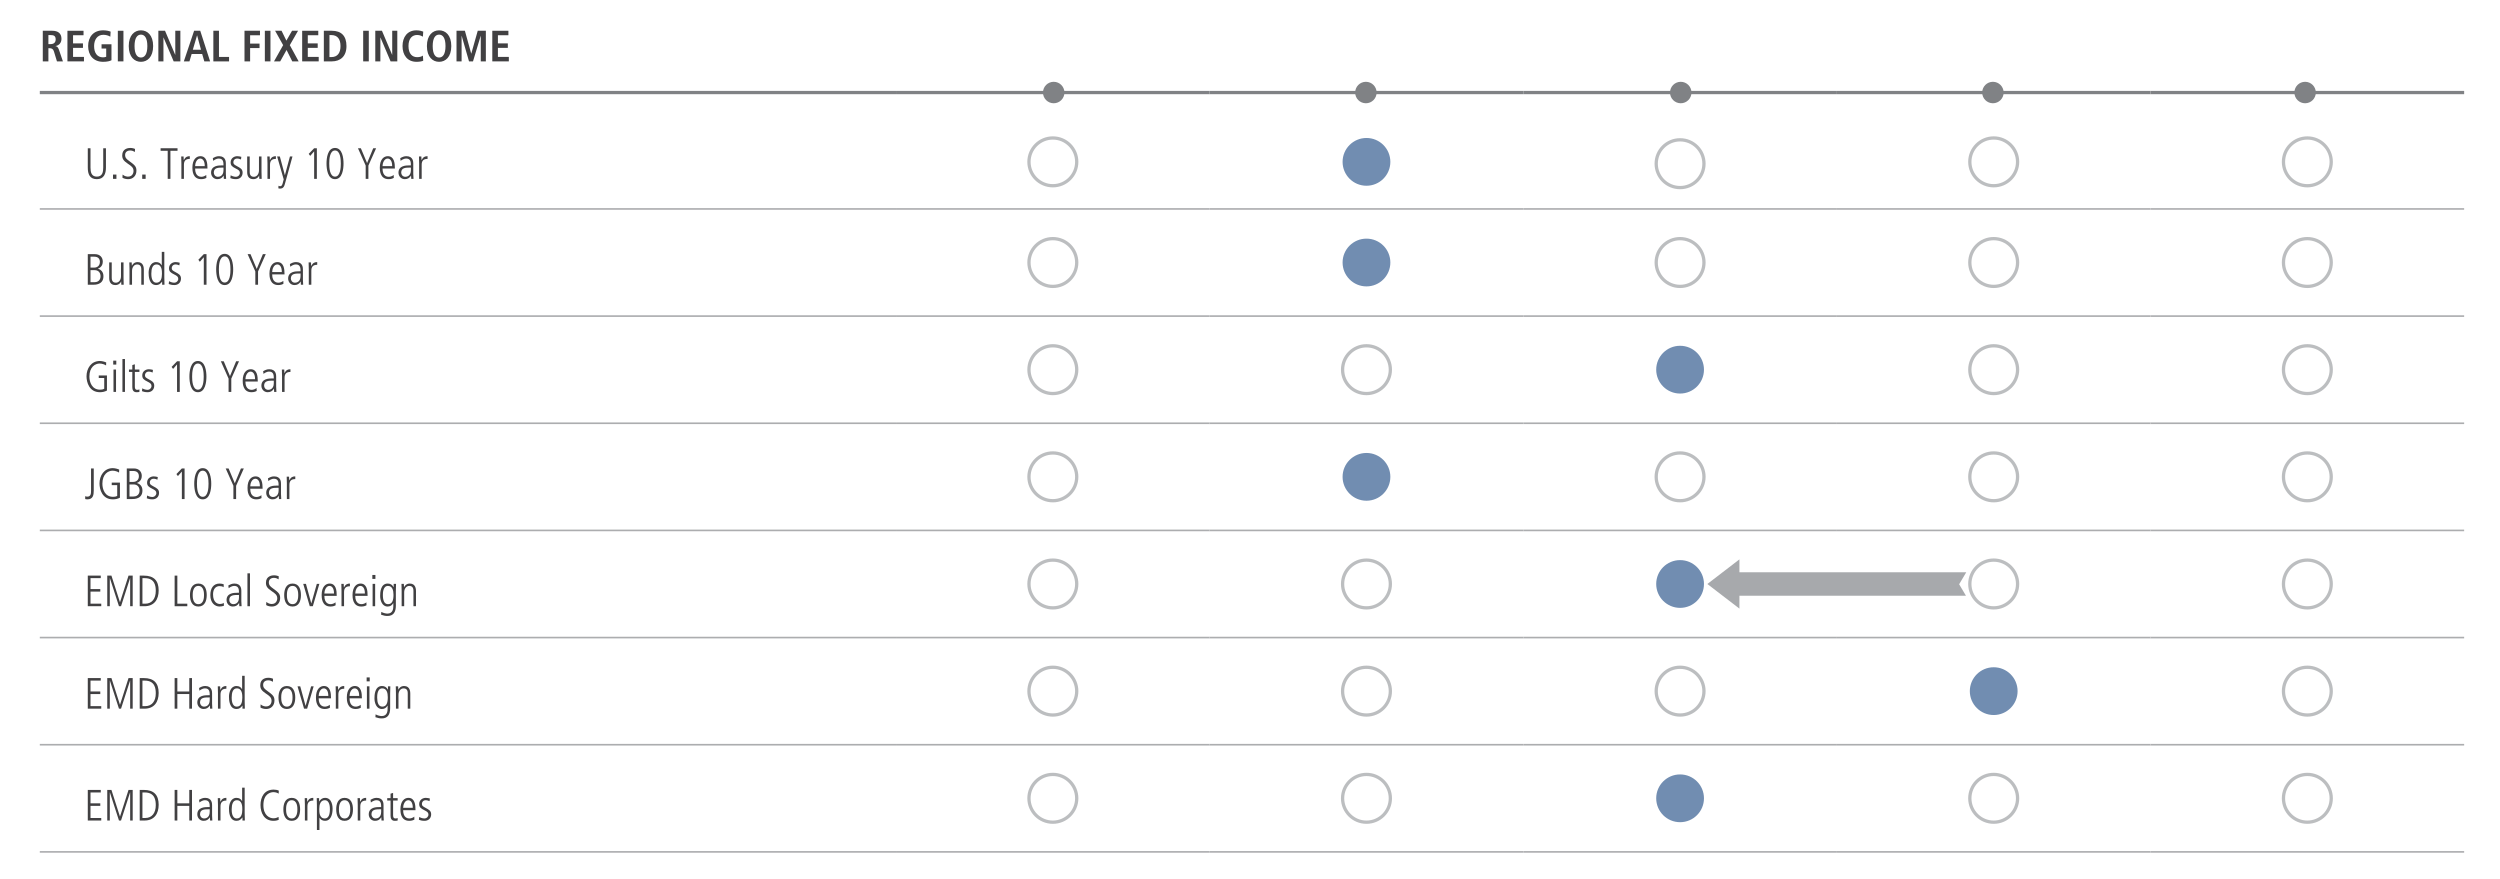 <?xml version="1.0" encoding="utf-8"?>
<!-- Generator: Adobe Illustrator 26.1.0, SVG Export Plug-In . SVG Version: 6.00 Build 0)  -->
<svg version="1.1" id="Layer_1" xmlns="http://www.w3.org/2000/svg" xmlns:xlink="http://www.w3.org/1999/xlink" x="0px" y="0px"
	 viewBox="0 0 1140 400.88" style="enable-background:new 0 0 1140 400.88;" xml:space="preserve">
<style type="text/css">
	.st0{fill:none;stroke:#A7A9AC;stroke-width:1.5;stroke-miterlimit:10;}
	.st1{fill:none;stroke:#ACADAF;stroke-width:1.5;stroke-miterlimit:10;}
	.st2{fill:none;stroke:#ACADAF;stroke-width:0.75;stroke-miterlimit:10;}
	.st3{fill:none;stroke:#BBBBBC;stroke-width:0.75;stroke-miterlimit:10;}
	.st4{fill:none;stroke:#808285;stroke-width:1.5;stroke-miterlimit:10;}
	.st5{fill:#414042;}
	.st6{fill:none;stroke:#BCBEC0;stroke-width:1.5;}
	.st7{fill:#718DB1;}
	.st8{fill:none;}
	.st9{fill:#808285;}
	.st10{fill:#A7A9AC;}
</style>
<line class="st2" x1="18.15" y1="95.28" x2="408.59" y2="95.28"/>
<line class="st2" x1="408.59" y1="95.28" x2="551.6" y2="95.28"/>
<line class="st2" x1="551.6" y1="95.28" x2="694.61" y2="95.28"/>
<line class="st2" x1="694.62" y1="95.28" x2="837.63" y2="95.28"/>
<line class="st2" x1="837.63" y1="95.28" x2="980.64" y2="95.28"/>
<line class="st2" x1="980.64" y1="95.28" x2="1123.65" y2="95.28"/>
<line class="st2" x1="18.15" y1="144.14" x2="408.59" y2="144.14"/>
<line class="st2" x1="408.59" y1="144.14" x2="551.6" y2="144.14"/>
<line class="st2" x1="551.6" y1="144.14" x2="694.61" y2="144.14"/>
<line class="st2" x1="694.62" y1="144.14" x2="837.63" y2="144.14"/>
<line class="st2" x1="837.63" y1="144.14" x2="980.64" y2="144.14"/>
<line class="st2" x1="980.64" y1="144.14" x2="1123.65" y2="144.14"/>
<line class="st2" x1="18.15" y1="193.01" x2="408.59" y2="193.01"/>
<line class="st2" x1="408.59" y1="193.01" x2="551.6" y2="193.01"/>
<line class="st2" x1="551.6" y1="193.01" x2="694.61" y2="193.01"/>
<line class="st2" x1="694.62" y1="193.01" x2="837.63" y2="193.01"/>
<line class="st2" x1="837.63" y1="193.01" x2="980.64" y2="193.01"/>
<line class="st2" x1="980.64" y1="193.01" x2="1123.65" y2="193.01"/>
<line class="st2" x1="18.15" y1="241.87" x2="408.59" y2="241.87"/>
<line class="st2" x1="408.59" y1="241.87" x2="551.6" y2="241.87"/>
<line class="st2" x1="551.6" y1="241.87" x2="694.61" y2="241.87"/>
<line class="st2" x1="694.62" y1="241.87" x2="837.63" y2="241.87"/>
<line class="st2" x1="837.63" y1="241.87" x2="980.64" y2="241.87"/>
<line class="st2" x1="980.64" y1="241.87" x2="1123.65" y2="241.87"/>
<line class="st2" x1="18.15" y1="290.73" x2="408.59" y2="290.73"/>
<line class="st2" x1="408.59" y1="290.73" x2="551.6" y2="290.73"/>
<line class="st4" x1="18.15" y1="42.2" x2="408.59" y2="42.2"/>
<line class="st2" x1="551.6" y1="290.73" x2="694.61" y2="290.73"/>
<line class="st2" x1="694.62" y1="290.73" x2="837.63" y2="290.73"/>
<line class="st2" x1="837.63" y1="290.73" x2="980.64" y2="290.73"/>
<line class="st2" x1="980.64" y1="290.73" x2="1123.65" y2="290.73"/>
<line class="st4" x1="408.59" y1="42.2" x2="551.6" y2="42.2"/>
<line class="st4" x1="551.6" y1="42.2" x2="694.61" y2="42.2"/>
<line class="st4" x1="694.62" y1="42.2" x2="837.63" y2="42.2"/>
<line class="st4" x1="837.63" y1="42.2" x2="980.64" y2="42.2"/>
<line class="st4" x1="980.64" y1="42.2" x2="1123.65" y2="42.2"/>
<line class="st2" x1="18.15" y1="339.59" x2="408.59" y2="339.59"/>
<line class="st2" x1="408.59" y1="339.59" x2="551.6" y2="339.59"/>
<line class="st2" x1="551.6" y1="339.59" x2="694.61" y2="339.59"/>
<line class="st2" x1="694.62" y1="339.59" x2="837.63" y2="339.59"/>
<line class="st2" x1="837.63" y1="339.59" x2="980.64" y2="339.59"/>
<line class="st2" x1="980.64" y1="339.59" x2="1123.65" y2="339.59"/>
<line class="st2" x1="18.15" y1="388.46" x2="408.59" y2="388.46"/>
<line class="st2" x1="408.59" y1="388.46" x2="551.6" y2="388.46"/>
<line class="st2" x1="551.6" y1="388.46" x2="694.61" y2="388.46"/>
<line class="st2" x1="694.62" y1="388.46" x2="837.63" y2="388.46"/>
<line class="st2" x1="837.63" y1="388.46" x2="980.64" y2="388.46"/>
<line class="st2" x1="980.64" y1="388.46" x2="1123.65" y2="388.46"/>
<g>
	<path class="st5" d="M19.51,14.03h4.36c2.48,0,4.16,1.12,4.16,3.68c0,1.82-1.14,3.04-2.7,3.28v0.06c0.52,0.08,1.1,0.32,1.54,1.62
		l1.82,5.32h-2.72l-1.38-4.54c-0.34-1.1-1-1.46-1.94-1.46h-0.58v6h-2.56V14.03z M23.11,20.11c1.36,0,2.28-0.7,2.28-2.12
		c0-1.6-0.84-2-2.28-2h-1.04v4.12H23.11z"/>
	<path class="st5" d="M30.75,14.03h7.34v2.04h-4.78v3.72h4.52v2.04h-4.52v4.12h4.98v2.04h-7.54V14.03z"/>
	<path class="st5" d="M46.31,20.17h4.52v7.3c-0.72,0.38-1.96,0.72-3.78,0.72c-4.48,0-6.86-3.04-6.86-7.18s2.38-7.18,6.86-7.18
		c1.6,0,2.86,0.36,3.4,0.6l-0.14,2.3c-0.82-0.5-1.94-0.86-3.22-0.86c-2.72,0-4.18,2.24-4.18,5.14c0,3.14,1.42,5.14,4.04,5.14
		c0.6,0,1.14-0.12,1.48-0.26v-3.76h-2.12V20.17z"/>
	<path class="st5" d="M53.73,14.03h2.56v13.96h-2.56V14.03z"/>
	<path class="st5" d="M64.27,13.83c2.9,0,5.56,2.16,5.56,7.18c0,5.02-2.66,7.18-5.56,7.18c-2.9,0-5.56-2.16-5.56-7.18
		C58.71,15.99,61.37,13.83,64.27,13.83z M64.27,26.23c1.62,0,2.92-1.38,2.92-5.22c0-3.84-1.3-5.22-2.92-5.22
		c-1.62,0-2.92,1.38-2.92,5.22C61.35,24.85,62.65,26.23,64.27,26.23z"/>
	<path class="st5" d="M72.21,14.03h3.04l4.64,10.96h0.04V14.03h2.32v13.96h-3.06l-4.62-10.88h-0.04v10.88h-2.32V14.03z"/>
	<path class="st5" d="M92.19,24.63h-4.8l-1,3.36h-2.56l4.68-13.96h2.8l4.5,13.96h-2.64L92.19,24.63z M91.65,22.67l-1.76-6.52h-0.04
		l-1.92,6.52H91.65z"/>
	<path class="st5" d="M97.29,14.03h2.56v11.92h4.6v2.04h-7.16V14.03z"/>
	<path class="st5" d="M111.49,14.03h7.06v2.04h-4.5v3.8h4.3v2.04h-4.3v6.08h-2.56V14.03z"/>
	<path class="st5" d="M120.77,14.03h2.56v13.96h-2.56V14.03z"/>
	<path class="st5" d="M130.67,22.79l-2.9,5.2h-2.82l4.16-7.4l-3.66-6.56h2.94l2.2,4.5l2.58-4.5h2.74l-3.76,6.56l4.04,7.4h-2.92
		L130.67,22.79z"/>
	<path class="st5" d="M137.79,14.03h7.34v2.04h-4.78v3.72h4.52v2.04h-4.52v4.12h4.98v2.04h-7.54V14.03z"/>
	<path class="st5" d="M147.67,14.03h3.64c4.36,0,6.68,2.36,6.68,6.98c0,4.7-2.8,6.98-6.68,6.98h-3.64V14.03z M150.23,26.03h0.86
		c2.88,0,4.18-1.96,4.18-5.02c0-3.06-1.3-5.02-4.18-5.02h-0.86V26.03z"/>
	<path class="st5" d="M165.61,14.03h2.56v13.96h-2.56V14.03z"/>
	<path class="st5" d="M171.13,14.03h3.04l4.64,10.96h0.04V14.03h2.32v13.96h-3.06l-4.62-10.88h-0.04v10.88h-2.32V14.03z"/>
	<path class="st5" d="M192.99,27.69c-0.52,0.28-1.76,0.5-3.02,0.5c-4.24,0-6.42-3.1-6.42-7.18c0-4.08,2.18-7.18,6.34-7.18
		c1.42,0,2.58,0.38,3.1,0.58l-0.14,2.3c-0.52-0.26-1.34-0.76-2.64-0.76c-2.12,0-3.94,1.44-3.94,5.06c0,3.62,1.82,5.06,3.94,5.06
		c1.24,0,2.06-0.3,2.64-0.72L192.99,27.69z"/>
	<path class="st5" d="M200.23,13.83c2.9,0,5.56,2.16,5.56,7.18c0,5.02-2.66,7.18-5.56,7.18c-2.9,0-5.56-2.16-5.56-7.18
		C194.67,15.99,197.33,13.83,200.23,13.83z M200.23,26.23c1.62,0,2.92-1.38,2.92-5.22c0-3.84-1.3-5.22-2.92-5.22
		c-1.62,0-2.92,1.38-2.92,5.22C197.31,24.85,198.61,26.23,200.23,26.23z"/>
	<path class="st5" d="M219.23,16.35h-0.04l-3.5,11.64h-1.82l-3.34-11.64h-0.04v11.64h-2.32V14.03h3.82l2.88,10.42h0.04l2.94-10.42
		h3.7v13.96h-2.32V16.35z"/>
	<path class="st5" d="M224.49,14.03h7.34v2.04h-4.78v3.72h4.52v2.04h-4.52v4.12h4.98v2.04h-7.54V14.03z"/>
</g>
<g>
	<path class="st5" d="M40.03,67.6h1.24v8.8c0,2.1,0.4,4.14,2.9,4.14c2.62,0,2.9-2.26,2.9-4.14v-8.8h1.24v8.82
		c0,2.76-0.9,5.28-4.14,5.28s-4.14-2.28-4.14-5.28V67.6z"/>
	<path class="st5" d="M51.53,79.6h1.56v1.96h-1.56V79.6z"/>
	<path class="st5" d="M55.91,79.6c0.96,0.86,2.1,0.94,2.46,0.94c2.24,0,2.52-2,2.52-2.52c0-1.62-0.96-2.28-2.64-3.4
		c-1.94-1.32-2.52-2.2-2.52-3.78c0-3.1,2.82-3.38,3.64-3.38c1.12,0,1.88,0.32,2.2,0.44l-0.06,1.4c-0.54-0.32-1.18-0.68-2.22-0.68
		c-0.8,0-2.24,0.42-2.24,2.04c0,1.38,0.72,1.92,1.92,2.8c2.48,1.82,3.24,2.46,3.24,4.38c0,2.34-1.6,3.86-3.74,3.86
		c-0.86,0-1.92-0.2-2.64-0.66L55.91,79.6z"/>
	<path class="st5" d="M64.85,79.6h1.56v1.96h-1.56V79.6z"/>
	<path class="st5" d="M73.23,67.6h7.72v1.16h-3.24v12.8h-1.24v-12.8h-3.24V67.6z"/>
	<path class="st5" d="M82.71,74.52c0-1.06-0.06-2.1-0.08-3.16h1.08c0.02,0.6,0.06,1.2,0.08,1.62h0.04c0.74-1.46,1.6-1.76,2.72-1.76
		v1.24c-1.84,0-2.68,0.8-2.68,2.68v6.42h-1.16V74.52z"/>
	<path class="st5" d="M88.97,76.84c0,3.78,2.42,3.78,2.88,3.78c0.66,0,1.62-0.32,2.2-0.84l0.06,1.34c-0.48,0.26-1.16,0.58-2.38,0.58
		c-4,0-4-4.22-4-5.24c0-3.84,1.9-5.24,3.62-5.24c2.96,0,3.26,3.14,3.26,5.62H88.97z M93.37,75.76c0-2.7-1.14-3.46-2.08-3.46
		c-1.58,0-2.32,2.14-2.32,3.46H93.37z"/>
	<path class="st5" d="M102.99,79.28c0,0.76,0.06,1.52,0.12,2.28h-1.04l-0.08-1.46h-0.04c-0.7,1.12-1.54,1.6-2.86,1.6
		c-1.58,0-2.84-1.3-2.84-2.96c0-3.26,3.46-3.32,4.92-3.32h0.74c0-1.28,0-3.12-2.12-3.12c-1.36,0-2.44,0.96-2.56,1.06l-0.18-1.24
		c0.96-0.52,1.68-0.9,2.8-0.9c3.14,0,3.14,2.64,3.14,3.38V79.28z M101.91,76.42c-2.4,0-4.42,0-4.42,2.32c0,0.86,0.64,1.88,1.88,1.88
		c0.54,0,2.54-0.22,2.54-3V76.42z"/>
	<path class="st5" d="M109.89,72.72c-0.58-0.22-1.08-0.42-1.74-0.42c-1.2,0-1.74,0.9-1.74,1.62c0,0.94,0.36,1.14,1.74,1.9
		c1.4,0.76,2.48,1.28,2.48,2.92c0,1.84-1.3,2.96-3.02,2.96c-1.26,0-1.98-0.26-2.58-0.48l0.16-1.3c0.34,0.24,1.38,0.7,2.32,0.7
		c1.1,0,1.88-0.84,1.88-1.76c0-0.98-0.62-1.38-1.82-1.98c-1.72-0.86-2.4-1.4-2.4-2.84c0-1.92,1.64-2.82,3-2.82
		c0.68,0,1.5,0.18,1.88,0.3L109.89,72.72z"/>
	<path class="st5" d="M119.25,78.4c0,1.06,0.06,2.1,0.08,3.16h-1.08c-0.04-0.46-0.06-0.76-0.08-1.5h-0.04
		c-0.12,0.44-0.9,1.64-2.6,1.64c-2.22,0-2.82-1.6-2.82-3.22v-7.12h1.16v6.88c0,0.7,0,2.38,1.9,2.38c1.42,0,2.32-1.34,2.32-2.92
		v-6.34h1.16V78.4z"/>
	<path class="st5" d="M121.97,74.52c0-1.06-0.06-2.1-0.08-3.16h1.08c0.02,0.6,0.06,1.2,0.08,1.62h0.04c0.74-1.46,1.6-1.76,2.72-1.76
		v1.24c-1.84,0-2.68,0.8-2.68,2.68v6.42h-1.16V74.52z"/>
	<path class="st5" d="M129.89,79.84h0.04l2.28-8.48h1.16l-3.34,12.1c-0.38,1.38-0.7,2.54-2.32,2.54c-0.32,0-0.5-0.04-0.78-0.12
		l0.06-1.18c0.2,0.14,0.56,0.22,0.82,0.22c0.56,0,0.86-0.54,1.04-1.18l0.52-1.94l-3-10.44h1.24L129.89,79.84z"/>
	<path class="st5" d="M143.25,67.6h1.24v13.96h-1.24V69l-1.8,2.08l-0.68-0.92L143.25,67.6z"/>
	<path class="st5" d="M152.77,81.7c-3.4,0-3.88-4.7-3.88-7.12c0-2.42,0.48-7.12,3.88-7.12c3.4,0,3.88,4.7,3.88,7.12
		C156.65,77,156.17,81.7,152.77,81.7z M152.77,68.62c-2.5,0-2.64,4.3-2.64,5.96c0,1.66,0.14,5.96,2.64,5.96
		c2.5,0,2.64-4.3,2.64-5.96C155.41,72.92,155.27,68.62,152.77,68.62z"/>
	<path class="st5" d="M166.75,75.5l-3.52-7.9h1.32l2.84,6.76l2.8-6.76h1.32l-3.52,7.9v6.06h-1.24V75.5z"/>
	<path class="st5" d="M174.43,76.84c0,3.78,2.42,3.78,2.88,3.78c0.66,0,1.62-0.32,2.2-0.84l0.06,1.34
		c-0.48,0.26-1.16,0.58-2.38,0.58c-4,0-4-4.22-4-5.24c0-3.84,1.9-5.24,3.62-5.24c2.96,0,3.26,3.14,3.26,5.62H174.43z M178.83,75.76
		c0-2.7-1.14-3.46-2.08-3.46c-1.58,0-2.32,2.14-2.32,3.46H178.83z"/>
	<path class="st5" d="M188.45,79.28c0,0.76,0.06,1.52,0.12,2.28h-1.04l-0.08-1.46h-0.04c-0.7,1.12-1.54,1.6-2.86,1.6
		c-1.58,0-2.84-1.3-2.84-2.96c0-3.26,3.46-3.32,4.92-3.32h0.74c0-1.28,0-3.12-2.12-3.12c-1.36,0-2.44,0.96-2.56,1.06l-0.18-1.24
		c0.96-0.52,1.68-0.9,2.8-0.9c3.14,0,3.14,2.64,3.14,3.38V79.28z M187.37,76.42c-2.4,0-4.42,0-4.42,2.32c0,0.86,0.64,1.88,1.88,1.88
		c0.54,0,2.54-0.22,2.54-3V76.42z"/>
	<path class="st5" d="M191.13,74.52c0-1.06-0.06-2.1-0.08-3.16h1.08c0.02,0.6,0.06,1.2,0.08,1.62h0.04c0.74-1.46,1.6-1.76,2.72-1.76
		v1.24c-1.84,0-2.68,0.8-2.68,2.68v6.42h-1.16V74.52z"/>
</g>
<g>
	<path class="st6" d="M480.1,84.7c6.02,0,10.89-4.88,10.89-10.89c0-6.02-4.87-10.89-10.89-10.89c-6.02,0-10.89,4.88-10.89,10.89
		C469.21,79.82,474.08,84.7,480.1,84.7z"/>
	<path class="st7" d="M623.11,84.7c6.02,0,10.89-4.88,10.89-10.89c0-6.02-4.87-10.89-10.89-10.89c-6.02,0-10.89,4.88-10.89,10.89
		C612.22,79.82,617.09,84.7,623.11,84.7z"/>
	<path class="st6" d="M766.12,85.54c6.02,0,10.89-4.88,10.89-10.89c0-6.02-4.87-10.89-10.89-10.89c-6.02,0-10.89,4.88-10.89,10.89
		C755.23,80.67,760.11,85.54,766.12,85.54"/>
	<path class="st6" d="M909.13,84.7c6.02,0,10.89-4.88,10.89-10.89c0-6.02-4.87-10.89-10.89-10.89c-6.02,0-10.89,4.88-10.89,10.89
		C898.24,79.82,903.12,84.7,909.13,84.7z"/>
	<path class="st6" d="M1052.15,84.7c6.02,0,10.89-4.88,10.89-10.89c0-6.02-4.87-10.89-10.89-10.89c-6.02,0-10.89,4.88-10.89,10.89
		C1041.26,79.82,1046.13,84.7,1052.15,84.7z"/>
</g>
<g>
	<path class="st5" d="M40.03,115.89h3.26c2.44,0,3.58,1.66,3.58,3.38c0,2.08-1.32,2.88-2.2,3.24v0.04c1.28,0.36,2.5,1.36,2.5,3.4
		c0,3.9-3.74,3.9-4.74,3.9h-2.4V115.89z M41.27,122.03h1.7c1.46,0,2.58-0.94,2.58-2.6c0-1.32-0.72-2.38-2.54-2.38h-1.74V122.03z
		 M41.27,128.69h1.76c2.7,0,2.82-2.24,2.82-2.68c0-1.64-0.96-2.82-2.68-2.82h-1.9V128.69z"/>
	<path class="st5" d="M56.33,126.69c0,1.06,0.06,2.1,0.08,3.16h-1.08c-0.04-0.46-0.06-0.76-0.08-1.5h-0.04
		c-0.12,0.44-0.9,1.64-2.6,1.64c-2.22,0-2.82-1.6-2.82-3.22v-7.12h1.16v6.88c0,0.7,0,2.38,1.9,2.38c1.42,0,2.32-1.34,2.32-2.92
		v-6.34h1.16V126.69z"/>
	<path class="st5" d="M59.05,122.81c0-1.06-0.06-2.1-0.08-3.16h1.08c0.04,0.46,0.06,0.76,0.08,1.5h0.04c0.24-0.44,0.9-1.64,2.6-1.64
		c2.82,0,2.82,2.82,2.82,3.5v6.84h-1.16v-6.88c0-0.7,0-2.38-1.9-2.38c-1.42,0-2.32,1.34-2.32,2.92v6.34h-1.16V122.81z"/>
	<path class="st5" d="M74.93,126.47c0,1.6,0.04,2.5,0.08,3.38h-1.08v-1.4h-0.04c-0.76,0.96-1.4,1.54-2.68,1.54
		c-3.32,0-3.44-4.2-3.44-5.62c0-1.94,0.82-4.86,3.38-4.86c1.3,0,2.06,0.52,2.58,1.46h0.04v-6.12h1.16V126.47z M71.33,128.91
		c1.98,0,2.52-1.96,2.52-4.04c0-1.36,0-4.28-2.5-4.28c-1.74,0-2.34,1.8-2.34,4.16C69.01,125.59,69.01,128.91,71.33,128.91z"/>
	<path class="st5" d="M81.79,121.01c-0.58-0.22-1.08-0.42-1.74-0.42c-1.2,0-1.74,0.9-1.74,1.62c0,0.94,0.36,1.14,1.74,1.9
		c1.4,0.76,2.48,1.28,2.48,2.92c0,1.84-1.3,2.96-3.02,2.96c-1.26,0-1.98-0.26-2.58-0.48l0.16-1.3c0.34,0.24,1.38,0.7,2.32,0.7
		c1.1,0,1.88-0.84,1.88-1.76c0-0.98-0.62-1.38-1.82-1.98c-1.72-0.86-2.4-1.4-2.4-2.84c0-1.92,1.64-2.82,3-2.82
		c0.68,0,1.5,0.18,1.88,0.3L81.79,121.01z"/>
	<path class="st5" d="M92.93,115.89h1.24v13.96h-1.24v-12.56l-1.8,2.08l-0.68-0.92L92.93,115.89z"/>
	<path class="st5" d="M102.45,129.99c-3.4,0-3.88-4.7-3.88-7.12c0-2.42,0.48-7.12,3.88-7.12c3.4,0,3.88,4.7,3.88,7.12
		C106.33,125.29,105.85,129.99,102.45,129.99z M102.45,116.91c-2.5,0-2.64,4.3-2.64,5.96c0,1.66,0.14,5.96,2.64,5.96
		c2.5,0,2.64-4.3,2.64-5.96C105.09,121.21,104.95,116.91,102.45,116.91z"/>
	<path class="st5" d="M116.43,123.79l-3.52-7.9h1.32l2.84,6.76l2.8-6.76h1.32l-3.52,7.9v6.06h-1.24V123.79z"/>
	<path class="st5" d="M124.11,125.13c0,3.78,2.42,3.78,2.88,3.78c0.66,0,1.62-0.32,2.2-0.84l0.06,1.34
		c-0.48,0.26-1.16,0.58-2.38,0.58c-4,0-4-4.22-4-5.24c0-3.84,1.9-5.24,3.62-5.24c2.96,0,3.26,3.14,3.26,5.62H124.11z M128.51,124.05
		c0-2.7-1.14-3.46-2.08-3.46c-1.58,0-2.32,2.14-2.32,3.46H128.51z"/>
	<path class="st5" d="M138.13,127.57c0,0.76,0.06,1.52,0.12,2.28h-1.04l-0.08-1.46h-0.04c-0.7,1.12-1.54,1.6-2.86,1.6
		c-1.58,0-2.84-1.3-2.84-2.96c0-3.26,3.46-3.32,4.92-3.32h0.74c0-1.28,0-3.12-2.12-3.12c-1.36,0-2.44,0.96-2.56,1.06l-0.18-1.24
		c0.96-0.52,1.68-0.9,2.8-0.9c3.14,0,3.14,2.64,3.14,3.38V127.57z M137.05,124.71c-2.4,0-4.42,0-4.42,2.32
		c0,0.86,0.64,1.88,1.88,1.88c0.54,0,2.54-0.22,2.54-3V124.71z"/>
	<path class="st5" d="M140.81,122.81c0-1.06-0.06-2.1-0.08-3.16h1.08c0.02,0.6,0.06,1.2,0.08,1.62h0.04
		c0.74-1.46,1.6-1.76,2.72-1.76v1.24c-1.84,0-2.68,0.8-2.68,2.68v6.42h-1.16V122.81z"/>
</g>
<g>
	<path class="st6" d="M480.1,130.6c6.02,0,10.89-4.88,10.89-10.89c0-6.02-4.87-10.89-10.89-10.89c-6.02,0-10.89,4.88-10.89,10.89
		C469.21,125.72,474.08,130.6,480.1,130.6z"/>
	<path class="st7" d="M623.11,130.6c6.02,0,10.89-4.88,10.89-10.89c0-6.02-4.87-10.89-10.89-10.89c-6.02,0-10.89,4.88-10.89,10.89
		C612.22,125.72,617.09,130.6,623.11,130.6"/>
	<path class="st6" d="M766.12,130.6c6.02,0,10.89-4.88,10.89-10.89c0-6.02-4.87-10.89-10.89-10.89c-6.02,0-10.89,4.88-10.89,10.89
		C755.23,125.72,760.11,130.6,766.12,130.6z"/>
	<path class="st6" d="M909.13,130.6c6.02,0,10.89-4.88,10.89-10.89c0-6.02-4.87-10.89-10.89-10.89c-6.02,0-10.89,4.88-10.89,10.89
		C898.24,125.72,903.12,130.6,909.13,130.6z"/>
	<path class="st6" d="M1052.15,130.6c6.02,0,10.89-4.88,10.89-10.89c0-6.02-4.87-10.89-10.89-10.89c-6.02,0-10.89,4.88-10.89,10.89
		C1041.26,125.72,1046.13,130.6,1052.15,130.6z"/>
</g>
<g>
	<path class="st5" d="M45.03,171.21h3.74v6.88c-1,0.54-2.08,0.76-3.22,0.76c-4.9,0-6.1-4.6-6.1-7.26c0-3.58,2.14-6.98,6.06-6.98
		c1.12,0,2.5,0.44,2.92,0.68l-0.06,1.36c-0.54-0.42-1.88-0.88-2.94-0.88c-2,0-4.66,1.52-4.66,5.94c0,2.56,1.16,5.98,4.84,5.98
		c0.72,0,1.28-0.08,1.92-0.42v-4.9h-2.5V171.21z"/>
	<path class="st5" d="M51.63,164.45h1.4v1.8h-1.4V164.45z M51.75,168.51h1.16v10.2h-1.16V168.51z"/>
	<path class="st5" d="M55.83,163.71h1.16v15h-1.16V163.71z"/>
	<path class="st5" d="M61.49,166.11v2.4h2.08v1.08h-2.08v6.64c0,0.82,0.14,1.54,1.12,1.54c0.54,0,0.74-0.12,0.96-0.22v1.16
		c-0.28,0.1-0.8,0.14-1.34,0.14c-1.5,0-1.9-1.16-1.9-2.3v-6.96h-1.52v-1.08h1.52v-2.04L61.49,166.11z"/>
	<path class="st5" d="M69.59,169.87c-0.58-0.22-1.08-0.42-1.74-0.42c-1.2,0-1.74,0.9-1.74,1.62c0,0.94,0.36,1.14,1.74,1.9
		c1.4,0.76,2.48,1.28,2.48,2.92c0,1.84-1.3,2.96-3.02,2.96c-1.26,0-1.98-0.26-2.58-0.48l0.16-1.3c0.34,0.24,1.38,0.7,2.32,0.7
		c1.1,0,1.88-0.84,1.88-1.76c0-0.98-0.62-1.38-1.82-1.98c-1.72-0.86-2.4-1.4-2.4-2.84c0-1.92,1.64-2.82,3-2.82
		c0.68,0,1.5,0.18,1.88,0.3L69.59,169.87z"/>
	<path class="st5" d="M80.73,164.75h1.24v13.96h-1.24v-12.56l-1.8,2.08l-0.68-0.92L80.73,164.75z"/>
	<path class="st5" d="M90.25,178.85c-3.4,0-3.88-4.7-3.88-7.12c0-2.42,0.48-7.12,3.88-7.12c3.4,0,3.88,4.7,3.88,7.12
		C94.13,174.15,93.65,178.85,90.25,178.85z M90.25,165.77c-2.5,0-2.64,4.3-2.64,5.96s0.14,5.96,2.64,5.96c2.5,0,2.64-4.3,2.64-5.96
		S92.75,165.77,90.25,165.77z"/>
	<path class="st5" d="M104.23,172.65l-3.52-7.9h1.32l2.84,6.76l2.8-6.76h1.32l-3.52,7.9v6.06h-1.24V172.65z"/>
	<path class="st5" d="M111.91,173.99c0,3.78,2.42,3.78,2.88,3.78c0.66,0,1.62-0.32,2.2-0.84l0.06,1.34
		c-0.48,0.26-1.16,0.58-2.38,0.58c-4,0-4-4.22-4-5.24c0-3.84,1.9-5.24,3.62-5.24c2.96,0,3.26,3.14,3.26,5.62H111.91z M116.31,172.91
		c0-2.7-1.14-3.46-2.08-3.46c-1.58,0-2.32,2.14-2.32,3.46H116.31z"/>
	<path class="st5" d="M125.93,176.43c0,0.76,0.06,1.52,0.12,2.28h-1.04l-0.08-1.46h-0.04c-0.7,1.12-1.54,1.6-2.86,1.6
		c-1.58,0-2.84-1.3-2.84-2.96c0-3.26,3.46-3.32,4.92-3.32h0.74c0-1.28,0-3.12-2.12-3.12c-1.36,0-2.44,0.96-2.56,1.06l-0.18-1.24
		c0.96-0.52,1.68-0.9,2.8-0.9c3.14,0,3.14,2.64,3.14,3.38V176.43z M124.85,173.57c-2.4,0-4.42,0-4.42,2.32
		c0,0.86,0.64,1.88,1.88,1.88c0.54,0,2.54-0.22,2.54-3V173.57z"/>
	<path class="st5" d="M128.61,171.67c0-1.06-0.06-2.1-0.08-3.16h1.08c0.02,0.6,0.06,1.2,0.08,1.62h0.04
		c0.74-1.46,1.6-1.76,2.72-1.76v1.24c-1.84,0-2.68,0.8-2.68,2.68v6.42h-1.16V171.67z"/>
</g>
<g>
	<path class="st6" d="M480.1,179.46c6.02,0,10.89-4.88,10.89-10.89c0-6.02-4.87-10.89-10.89-10.89c-6.02,0-10.89,4.88-10.89,10.89
		C469.21,174.59,474.08,179.46,480.1,179.46z"/>
	<path class="st6" d="M623.11,179.46c6.02,0,10.89-4.88,10.89-10.89c0-6.02-4.87-10.89-10.89-10.89c-6.02,0-10.89,4.88-10.89,10.89
		C612.22,174.59,617.09,179.46,623.11,179.46z"/>
	<path class="st7" d="M766.12,179.46c6.02,0,10.89-4.88,10.89-10.89c0-6.02-4.87-10.89-10.89-10.89c-6.02,0-10.89,4.88-10.89,10.89
		C755.23,174.59,760.11,179.46,766.12,179.46"/>
	<path class="st6" d="M909.13,179.46c6.02,0,10.89-4.88,10.89-10.89c0-6.02-4.87-10.89-10.89-10.89c-6.02,0-10.89,4.88-10.89,10.89
		C898.24,174.59,903.12,179.46,909.13,179.46z"/>
	<path class="st6" d="M1052.15,179.46c6.02,0,10.89-4.88,10.89-10.89c0-6.02-4.87-10.89-10.89-10.89c-6.02,0-10.89,4.88-10.89,10.89
		C1041.26,174.59,1046.13,179.46,1052.15,179.46z"/>
</g>
<g>
	<path class="st5" d="M38.85,226.25c0.3,0.12,0.54,0.22,0.94,0.22c1.68,0,1.72-1.46,1.72-2.78v-10.08h1.24v10.12
		c0,2.06-0.36,3.98-2.92,3.98c-0.38,0-0.72-0.08-0.98-0.14V226.25z"/>
	<path class="st5" d="M50.95,220.07h3.74v6.88c-1,0.54-2.08,0.76-3.22,0.76c-4.9,0-6.1-4.6-6.1-7.26c0-3.58,2.14-6.98,6.06-6.98
		c1.12,0,2.5,0.44,2.92,0.68l-0.06,1.36c-0.54-0.42-1.88-0.88-2.94-0.88c-2,0-4.66,1.52-4.66,5.94c0,2.56,1.16,5.98,4.84,5.98
		c0.72,0,1.28-0.08,1.92-0.42v-4.9h-2.5V220.07z"/>
	<path class="st5" d="M57.81,213.61h3.26c2.44,0,3.58,1.66,3.58,3.38c0,2.08-1.32,2.88-2.2,3.24v0.04c1.28,0.36,2.5,1.36,2.5,3.4
		c0,3.9-3.74,3.9-4.74,3.9h-2.4V213.61z M59.05,219.75h1.7c1.46,0,2.58-0.94,2.58-2.6c0-1.32-0.72-2.38-2.54-2.38h-1.74V219.75z
		 M59.05,226.41h1.76c2.7,0,2.82-2.24,2.82-2.68c0-1.64-0.96-2.82-2.68-2.82h-1.9V226.41z"/>
	<path class="st5" d="M71.79,218.73c-0.58-0.22-1.08-0.42-1.74-0.42c-1.2,0-1.74,0.9-1.74,1.62c0,0.94,0.36,1.14,1.74,1.9
		c1.4,0.76,2.48,1.28,2.48,2.92c0,1.84-1.3,2.96-3.02,2.96c-1.26,0-1.98-0.26-2.58-0.48l0.16-1.3c0.34,0.24,1.38,0.7,2.32,0.7
		c1.1,0,1.88-0.84,1.88-1.76c0-0.98-0.62-1.38-1.82-1.98c-1.72-0.86-2.4-1.4-2.4-2.84c0-1.92,1.64-2.82,3-2.82
		c0.68,0,1.5,0.18,1.88,0.3L71.79,218.73z"/>
	<path class="st5" d="M82.93,213.61h1.24v13.96h-1.24v-12.56l-1.8,2.08l-0.68-0.92L82.93,213.61z"/>
	<path class="st5" d="M92.45,227.71c-3.4,0-3.88-4.7-3.88-7.12c0-2.42,0.48-7.12,3.88-7.12c3.4,0,3.88,4.7,3.88,7.12
		C96.33,223.01,95.85,227.71,92.45,227.71z M92.45,214.63c-2.5,0-2.64,4.3-2.64,5.96c0,1.66,0.14,5.96,2.64,5.96
		c2.5,0,2.64-4.3,2.64-5.96C95.09,218.93,94.95,214.63,92.45,214.63z"/>
	<path class="st5" d="M106.43,221.51l-3.52-7.9h1.32l2.84,6.76l2.8-6.76h1.32l-3.52,7.9v6.06h-1.24V221.51z"/>
	<path class="st5" d="M114.11,222.85c0,3.78,2.42,3.78,2.88,3.78c0.66,0,1.62-0.32,2.2-0.84l0.06,1.34
		c-0.48,0.26-1.16,0.58-2.38,0.58c-4,0-4-4.22-4-5.24c0-3.84,1.9-5.24,3.62-5.24c2.96,0,3.26,3.14,3.26,5.62H114.11z M118.51,221.77
		c0-2.7-1.14-3.46-2.08-3.46c-1.58,0-2.32,2.14-2.32,3.46H118.51z"/>
	<path class="st5" d="M128.13,225.29c0,0.76,0.06,1.52,0.12,2.28h-1.04l-0.08-1.46h-0.04c-0.7,1.12-1.54,1.6-2.86,1.6
		c-1.58,0-2.84-1.3-2.84-2.96c0-3.26,3.46-3.32,4.92-3.32h0.74c0-1.28,0-3.12-2.12-3.12c-1.36,0-2.44,0.96-2.56,1.06l-0.18-1.24
		c0.96-0.52,1.68-0.9,2.8-0.9c3.14,0,3.14,2.64,3.14,3.38V225.29z M127.05,222.43c-2.4,0-4.42,0-4.42,2.32
		c0,0.86,0.64,1.88,1.88,1.88c0.54,0,2.54-0.22,2.54-3V222.43z"/>
	<path class="st5" d="M130.81,220.53c0-1.06-0.06-2.1-0.08-3.16h1.08c0.02,0.6,0.06,1.2,0.08,1.62h0.04
		c0.74-1.46,1.6-1.76,2.72-1.76v1.24c-1.84,0-2.68,0.8-2.68,2.68v6.42h-1.16V220.53z"/>
</g>
<g>
	<path class="st6" d="M480.1,228.33c6.02,0,10.89-4.88,10.89-10.89c0-6.02-4.87-10.89-10.89-10.89c-6.02,0-10.89,4.88-10.89,10.89
		C469.21,223.45,474.08,228.33,480.1,228.33z"/>
	<path class="st7" d="M623.11,228.33c6.02,0,10.89-4.88,10.89-10.89c0-6.02-4.87-10.89-10.89-10.89c-6.02,0-10.89,4.88-10.89,10.89
		C612.22,223.45,617.09,228.33,623.11,228.33"/>
	<path class="st6" d="M766.12,228.33c6.02,0,10.89-4.88,10.89-10.89c0-6.02-4.87-10.89-10.89-10.89c-6.02,0-10.89,4.88-10.89,10.89
		C755.23,223.45,760.11,228.33,766.12,228.33z"/>
	<path class="st6" d="M909.13,228.33c6.02,0,10.89-4.88,10.89-10.89c0-6.02-4.87-10.89-10.89-10.89c-6.02,0-10.89,4.88-10.89,10.89
		C898.24,223.45,903.12,228.33,909.13,228.33z"/>
	<path class="st6" d="M1052.15,228.33c6.02,0,10.89-4.88,10.89-10.89c0-6.02-4.87-10.89-10.89-10.89c-6.02,0-10.89,4.88-10.89,10.89
		C1041.26,223.45,1046.13,228.33,1052.15,228.33z"/>
</g>
<g>
	<path class="st5" d="M40.03,262.48h5.92v1.16h-4.68v4.96h4.46v1.16h-4.46v5.52h4.9v1.16h-6.14V262.48z"/>
	<path class="st5" d="M48.91,262.48h1.9l3.88,12.12h0.04l3.88-12.12h1.9v13.96h-1.16v-12.8h-0.04l-4.12,12.8h-0.94l-4.14-12.8h-0.04
		v12.8h-1.16V262.48z"/>
	<path class="st5" d="M63.71,262.48h1.82c4.64,0,6.82,2.26,6.82,6.78c0,4.06-1.98,7.18-6.48,7.18h-2.16V262.48z M64.95,275.28h1.28
		c3.1,0,4.8-2.32,4.8-5.82c0-2.18-0.34-5.82-5.02-5.82h-1.06V275.28z"/>
	<path class="st5" d="M79.63,262.48h1.24v12.8h4.54v1.16h-5.78V262.48z"/>
	<path class="st5" d="M86.63,271.34c0-2.56,0.84-5.24,3.82-5.24c2.98,0,3.82,2.68,3.82,5.24s-0.84,5.24-3.82,5.24
		C87.47,276.58,86.63,273.9,86.63,271.34z M93.03,271.34c0-0.82,0-4.16-2.58-4.16s-2.58,3.34-2.58,4.16s0,4.16,2.58,4.16
		S93.03,272.16,93.03,271.34z"/>
	<path class="st5" d="M101.97,267.78c-0.46-0.38-1.24-0.52-1.84-0.52c-1.56,0-2.98,1.08-2.98,3.78c0,3.74,2.06,4.38,3.16,4.38
		c0.46,0,1.38-0.14,1.72-0.54l0.1,1.32c-0.5,0.22-1.26,0.38-1.98,0.38c-2.18,0-4.24-1.68-4.24-5.2c0-3.12,1.38-5.28,4.22-5.28
		c0.82,0,1.42,0.16,1.9,0.36L101.97,267.78z"/>
	<path class="st5" d="M110.05,274.16c0,0.76,0.06,1.52,0.12,2.28h-1.04l-0.08-1.46h-0.04c-0.7,1.12-1.54,1.6-2.86,1.6
		c-1.58,0-2.84-1.3-2.84-2.96c0-3.26,3.46-3.32,4.92-3.32h0.74c0-1.28,0-3.12-2.12-3.12c-1.36,0-2.44,0.96-2.56,1.06l-0.18-1.24
		c0.96-0.52,1.68-0.9,2.8-0.9c3.14,0,3.14,2.64,3.14,3.38V274.16z M108.97,271.3c-2.4,0-4.42,0-4.42,2.32
		c0,0.86,0.64,1.88,1.88,1.88c0.54,0,2.54-0.22,2.54-3V271.3z"/>
	<path class="st5" d="M112.83,261.44h1.16v15h-1.16V261.44z"/>
	<path class="st5" d="M121.45,274.48c0.96,0.86,2.1,0.94,2.46,0.94c2.24,0,2.52-2,2.52-2.52c0-1.62-0.96-2.28-2.64-3.4
		c-1.94-1.32-2.52-2.2-2.52-3.78c0-3.1,2.82-3.38,3.64-3.38c1.12,0,1.88,0.32,2.2,0.44l-0.06,1.4c-0.54-0.32-1.18-0.68-2.22-0.68
		c-0.8,0-2.24,0.42-2.24,2.04c0,1.38,0.72,1.92,1.92,2.8c2.48,1.82,3.24,2.46,3.24,4.38c0,2.34-1.6,3.86-3.74,3.86
		c-0.86,0-1.92-0.2-2.64-0.66L121.45,274.48z"/>
	<path class="st5" d="M129.59,271.34c0-2.56,0.84-5.24,3.82-5.24c2.98,0,3.82,2.68,3.82,5.24s-0.84,5.24-3.82,5.24
		C130.43,276.58,129.59,273.9,129.59,271.34z M135.99,271.34c0-0.82,0-4.16-2.58-4.16s-2.58,3.34-2.58,4.16s0,4.16,2.58,4.16
		S135.99,272.16,135.99,271.34z"/>
	<path class="st5" d="M138.27,266.24h1.24l2.42,8.88h0.04l2.5-8.88h1.16l-2.98,10.2h-1.4L138.27,266.24z"/>
	<path class="st5" d="M147.91,271.72c0,3.78,2.42,3.78,2.88,3.78c0.66,0,1.62-0.32,2.2-0.84l0.06,1.34
		c-0.48,0.26-1.16,0.58-2.38,0.58c-4,0-4-4.22-4-5.24c0-3.84,1.9-5.24,3.62-5.24c2.96,0,3.26,3.14,3.26,5.62H147.91z M152.31,270.64
		c0-2.7-1.14-3.46-2.08-3.46c-1.58,0-2.32,2.14-2.32,3.46H152.31z"/>
	<path class="st5" d="M155.73,269.4c0-1.06-0.06-2.1-0.08-3.16h1.08c0.02,0.6,0.06,1.2,0.08,1.62h0.04c0.74-1.46,1.6-1.76,2.72-1.76
		v1.24c-1.84,0-2.68,0.8-2.68,2.68v6.42h-1.16V269.4z"/>
	<path class="st5" d="M161.99,271.72c0,3.78,2.42,3.78,2.88,3.78c0.66,0,1.62-0.32,2.2-0.84l0.06,1.34
		c-0.48,0.26-1.16,0.58-2.38,0.58c-4,0-4-4.22-4-5.24c0-3.84,1.9-5.24,3.62-5.24c2.96,0,3.26,3.14,3.26,5.62H161.99z M166.39,270.64
		c0-2.7-1.14-3.46-2.08-3.46c-1.58,0-2.32,2.14-2.32,3.46H166.39z"/>
	<path class="st5" d="M169.79,262.18h1.4v1.8h-1.4V262.18z M169.91,266.24h1.16v10.2h-1.16V266.24z"/>
	<path class="st5" d="M176.79,266.1c1.28,0,2.08,0.58,2.68,1.64h0.04v-1.5h1.08c-0.04,0.88-0.08,1.78-0.08,3.38v6.58
		c0,2.88-1.1,4.68-3.82,4.68c-1.1,0-1.62-0.16-2.9-0.56l0.08-1.3c0.98,0.56,2.14,0.78,2.8,0.78c2.52,0,2.68-2.32,2.68-3.36v-1.4
		h-0.04c-0.6,1.02-1.36,1.54-2.58,1.54c-2.56,0-3.38-2.92-3.38-4.86C173.35,270.3,173.47,266.1,176.79,266.1z M176.93,275.5
		c1.92,0,2.5-1.7,2.5-4.28c0-2.08-0.54-4.04-2.52-4.04c-2.32,0-2.32,3.32-2.32,4.16C174.59,273.7,175.19,275.5,176.93,275.5z"/>
	<path class="st5" d="M183.15,269.4c0-1.06-0.06-2.1-0.08-3.16h1.08c0.04,0.46,0.06,0.76,0.08,1.5h0.04c0.24-0.44,0.9-1.64,2.6-1.64
		c2.82,0,2.82,2.82,2.82,3.5v6.84h-1.16v-6.88c0-0.7,0-2.38-1.9-2.38c-1.42,0-2.32,1.34-2.32,2.92v6.34h-1.16V269.4z"/>
</g>
<g>
	<path class="st6" d="M480.1,277.19c6.02,0,10.89-4.88,10.89-10.89c0-6.02-4.87-10.89-10.89-10.89c-6.02,0-10.89,4.88-10.89,10.89
		C469.21,272.31,474.08,277.19,480.1,277.19z"/>
	<path class="st6" d="M623.11,277.19c6.02,0,10.89-4.88,10.89-10.89c0-6.02-4.87-10.89-10.89-10.89c-6.02,0-10.89,4.88-10.89,10.89
		C612.22,272.31,617.09,277.19,623.11,277.19z"/>
	<path class="st7" d="M766.12,277.19c6.02,0,10.89-4.88,10.89-10.89c0-6.02-4.87-10.89-10.89-10.89c-6.02,0-10.89,4.88-10.89,10.89
		C755.23,272.31,760.11,277.19,766.12,277.19"/>
	<path class="st6" d="M909.13,277.19c6.02,0,10.89-4.88,10.89-10.89c0-6.02-4.87-10.89-10.89-10.89c-6.02,0-10.89,4.88-10.89,10.89
		C898.24,272.31,903.12,277.19,909.13,277.19z"/>
	<path class="st6" d="M1052.15,277.19c6.02,0,10.89-4.88,10.89-10.89c0-6.02-4.87-10.89-10.89-10.89c-6.02,0-10.89,4.88-10.89,10.89
		C1041.26,272.31,1046.13,277.19,1052.15,277.19z"/>
</g>
<g>
	<path class="st5" d="M40.03,309.2h5.92v1.16h-4.68v4.96h4.46v1.16h-4.46V322h4.9v1.16h-6.14V309.2z"/>
	<path class="st5" d="M48.91,309.2h1.9l3.88,12.12h0.04l3.88-12.12h1.9v13.96h-1.16v-12.8h-0.04l-4.12,12.8h-0.94l-4.14-12.8h-0.04
		v12.8h-1.16V309.2z"/>
	<path class="st5" d="M63.71,309.2h1.82c4.64,0,6.82,2.26,6.82,6.78c0,4.06-1.98,7.18-6.48,7.18h-2.16V309.2z M64.95,322h1.28
		c3.1,0,4.8-2.32,4.8-5.82c0-2.18-0.34-5.82-5.02-5.82h-1.06V322z"/>
	<path class="st5" d="M79.63,309.2h1.24v6.12h5.44v-6.12h1.24v13.96h-1.24v-6.68h-5.44v6.68h-1.24V309.2z"/>
	<path class="st5" d="M96.71,320.88c0,0.76,0.06,1.52,0.12,2.28h-1.04l-0.08-1.46h-0.04c-0.7,1.12-1.54,1.6-2.86,1.6
		c-1.58,0-2.84-1.3-2.84-2.96c0-3.26,3.46-3.32,4.92-3.32h0.74c0-1.28,0-3.12-2.12-3.12c-1.36,0-2.44,0.96-2.56,1.06l-0.18-1.24
		c0.96-0.52,1.68-0.9,2.8-0.9c3.14,0,3.14,2.64,3.14,3.38V320.88z M95.63,318.02c-2.4,0-4.42,0-4.42,2.32
		c0,0.86,0.64,1.88,1.88,1.88c0.54,0,2.54-0.22,2.54-3V318.02z"/>
	<path class="st5" d="M99.39,316.12c0-1.06-0.06-2.1-0.08-3.16h1.08c0.02,0.6,0.06,1.2,0.08,1.62h0.04c0.74-1.46,1.6-1.76,2.72-1.76
		v1.24c-1.84,0-2.68,0.8-2.68,2.68v6.42h-1.16V316.12z"/>
	<path class="st5" d="M111.57,319.78c0,1.6,0.04,2.5,0.08,3.38h-1.08v-1.4h-0.04c-0.76,0.96-1.4,1.54-2.68,1.54
		c-3.32,0-3.44-4.2-3.44-5.62c0-1.94,0.82-4.86,3.38-4.86c1.3,0,2.06,0.52,2.58,1.46h0.04v-6.12h1.16V319.78z M107.97,322.22
		c1.98,0,2.52-1.96,2.52-4.04c0-1.36,0-4.28-2.5-4.28c-1.74,0-2.34,1.8-2.34,4.16C105.65,318.9,105.65,322.22,107.97,322.22z"/>
	<path class="st5" d="M118.85,321.2c0.96,0.86,2.1,0.94,2.46,0.94c2.24,0,2.52-2,2.52-2.52c0-1.62-0.96-2.28-2.64-3.4
		c-1.94-1.32-2.52-2.2-2.52-3.78c0-3.1,2.82-3.38,3.64-3.38c1.12,0,1.88,0.32,2.2,0.44l-0.06,1.4c-0.54-0.32-1.18-0.68-2.22-0.68
		c-0.8,0-2.24,0.42-2.24,2.04c0,1.38,0.72,1.92,1.92,2.8c2.48,1.82,3.24,2.46,3.24,4.38c0,2.34-1.6,3.86-3.74,3.86
		c-0.86,0-1.92-0.2-2.64-0.66L118.85,321.2z"/>
	<path class="st5" d="M126.99,318.06c0-2.56,0.84-5.24,3.82-5.24c2.98,0,3.82,2.68,3.82,5.24s-0.84,5.24-3.82,5.24
		C127.83,323.3,126.99,320.62,126.99,318.06z M133.39,318.06c0-0.82,0-4.16-2.58-4.16s-2.58,3.34-2.58,4.16s0,4.16,2.58,4.16
		S133.39,318.88,133.39,318.06z"/>
	<path class="st5" d="M135.67,312.96h1.24l2.42,8.88h0.04l2.5-8.88h1.16l-2.98,10.2h-1.4L135.67,312.96z"/>
	<path class="st5" d="M145.31,318.44c0,3.78,2.42,3.78,2.88,3.78c0.66,0,1.62-0.32,2.2-0.84l0.06,1.34
		c-0.48,0.26-1.16,0.58-2.38,0.58c-4,0-4-4.22-4-5.24c0-3.84,1.9-5.24,3.62-5.24c2.96,0,3.26,3.14,3.26,5.62H145.31z M149.71,317.36
		c0-2.7-1.14-3.46-2.08-3.46c-1.58,0-2.32,2.14-2.32,3.46H149.71z"/>
	<path class="st5" d="M153.13,316.12c0-1.06-0.06-2.1-0.08-3.16h1.08c0.02,0.6,0.06,1.2,0.08,1.62h0.04
		c0.74-1.46,1.6-1.76,2.72-1.76v1.24c-1.84,0-2.68,0.8-2.68,2.68v6.42h-1.16V316.12z"/>
	<path class="st5" d="M159.39,318.44c0,3.78,2.42,3.78,2.88,3.78c0.66,0,1.62-0.32,2.2-0.84l0.06,1.34
		c-0.48,0.26-1.16,0.58-2.38,0.58c-4,0-4-4.22-4-5.24c0-3.84,1.9-5.24,3.62-5.24c2.96,0,3.26,3.14,3.26,5.62H159.39z M163.79,317.36
		c0-2.7-1.14-3.46-2.08-3.46c-1.58,0-2.32,2.14-2.32,3.46H163.79z"/>
	<path class="st5" d="M167.19,308.9h1.4v1.8h-1.4V308.9z M167.31,312.96h1.16v10.2h-1.16V312.96z"/>
	<path class="st5" d="M174.19,312.82c1.28,0,2.08,0.58,2.68,1.64h0.04v-1.5h1.08c-0.04,0.88-0.08,1.78-0.08,3.38v6.58
		c0,2.88-1.1,4.68-3.82,4.68c-1.1,0-1.62-0.16-2.9-0.56l0.08-1.3c0.98,0.56,2.14,0.78,2.8,0.78c2.52,0,2.68-2.32,2.68-3.36v-1.4
		h-0.04c-0.6,1.02-1.36,1.54-2.58,1.54c-2.56,0-3.38-2.92-3.38-4.86C170.75,317.02,170.87,312.82,174.19,312.82z M174.33,322.22
		c1.92,0,2.5-1.7,2.5-4.28c0-2.08-0.54-4.04-2.52-4.04c-2.32,0-2.32,3.32-2.32,4.16C171.99,320.42,172.59,322.22,174.33,322.22z"/>
	<path class="st5" d="M180.55,316.12c0-1.06-0.06-2.1-0.08-3.16h1.08c0.04,0.46,0.06,0.76,0.08,1.5h0.04
		c0.24-0.44,0.9-1.64,2.6-1.64c2.82,0,2.82,2.82,2.82,3.5v6.84h-1.16v-6.88c0-0.7,0-2.38-1.9-2.38c-1.42,0-2.32,1.34-2.32,2.92v6.34
		h-1.16V316.12z"/>
</g>
<g>
	<path class="st6" d="M480.1,326.05c6.02,0,10.89-4.88,10.89-10.89c0-6.02-4.87-10.89-10.89-10.89c-6.02,0-10.89,4.88-10.89,10.89
		C469.21,321.18,474.08,326.05,480.1,326.05z"/>
	<path class="st6" d="M623.11,326.05c6.02,0,10.89-4.88,10.89-10.89c0-6.02-4.87-10.89-10.89-10.89c-6.02,0-10.89,4.88-10.89,10.89
		C612.22,321.18,617.09,326.05,623.11,326.05z"/>
	<path class="st6" d="M766.12,326.05c6.02,0,10.89-4.88,10.89-10.89c0-6.02-4.87-10.89-10.89-10.89c-6.02,0-10.89,4.88-10.89,10.89
		C755.23,321.18,760.11,326.05,766.12,326.05z"/>
	<path class="st7" d="M909.13,326.05c6.02,0,10.89-4.88,10.89-10.89c0-6.02-4.87-10.89-10.89-10.89c-6.02,0-10.89,4.88-10.89,10.89
		C898.24,321.18,903.12,326.05,909.13,326.05"/>
	<path class="st6" d="M1052.15,326.05c6.02,0,10.89-4.88,10.89-10.89c0-6.02-4.87-10.89-10.89-10.89c-6.02,0-10.89,4.88-10.89,10.89
		C1041.26,321.18,1046.13,326.05,1052.15,326.05z"/>
</g>
<g>
	<path class="st5" d="M40.03,360.2h5.92v1.16h-4.68v4.96h4.46v1.16h-4.46V373h4.9v1.16h-6.14V360.2z"/>
	<path class="st5" d="M48.91,360.2h1.9l3.88,12.12h0.04l3.88-12.12h1.9v13.96h-1.16v-12.8h-0.04l-4.12,12.8h-0.94l-4.14-12.8h-0.04
		v12.8h-1.16V360.2z"/>
	<path class="st5" d="M63.71,360.2h1.82c4.64,0,6.82,2.26,6.82,6.78c0,4.06-1.98,7.18-6.48,7.18h-2.16V360.2z M64.95,373h1.28
		c3.1,0,4.8-2.32,4.8-5.82c0-2.18-0.34-5.82-5.02-5.82h-1.06V373z"/>
	<path class="st5" d="M79.63,360.2h1.24v6.12h5.44v-6.12h1.24v13.96h-1.24v-6.68h-5.44v6.68h-1.24V360.2z"/>
	<path class="st5" d="M96.71,371.88c0,0.76,0.06,1.52,0.12,2.28h-1.04l-0.08-1.46h-0.04c-0.7,1.12-1.54,1.6-2.86,1.6
		c-1.58,0-2.84-1.3-2.84-2.96c0-3.26,3.46-3.32,4.92-3.32h0.74c0-1.28,0-3.12-2.12-3.12c-1.36,0-2.44,0.96-2.56,1.06l-0.18-1.24
		c0.96-0.52,1.68-0.9,2.8-0.9c3.14,0,3.14,2.64,3.14,3.38V371.88z M95.63,369.02c-2.4,0-4.42,0-4.42,2.32
		c0,0.86,0.64,1.88,1.88,1.88c0.54,0,2.54-0.22,2.54-3V369.02z"/>
	<path class="st5" d="M99.39,367.12c0-1.06-0.06-2.1-0.08-3.16h1.08c0.02,0.6,0.06,1.2,0.08,1.62h0.04c0.74-1.46,1.6-1.76,2.72-1.76
		v1.24c-1.84,0-2.68,0.8-2.68,2.68v6.42h-1.16V367.12z"/>
	<path class="st5" d="M111.57,370.78c0,1.6,0.04,2.5,0.08,3.38h-1.08v-1.4h-0.04c-0.76,0.96-1.4,1.54-2.68,1.54
		c-3.32,0-3.44-4.2-3.44-5.62c0-1.94,0.82-4.86,3.38-4.86c1.3,0,2.06,0.52,2.58,1.46h0.04v-6.12h1.16V370.78z M107.97,373.22
		c1.98,0,2.52-1.96,2.52-4.04c0-1.36,0-4.28-2.5-4.28c-1.74,0-2.34,1.8-2.34,4.16C105.65,369.9,105.65,373.22,107.97,373.22z"/>
	<path class="st5" d="M127.09,373.86c-0.38,0.14-1.22,0.44-2.38,0.44c-4.14,0-5.92-3.46-5.92-7.2c0-3.6,1.7-7.04,6-7.04
		c0.72,0,1.68,0.14,2.34,0.46l-0.06,1.4c-0.38-0.32-1.38-0.7-2.38-0.7c-0.98,0-4.58,0.46-4.58,5.92c0,4.86,2.96,6,4.56,6
		c1.06,0,1.6-0.26,2.36-0.62L127.09,373.86z"/>
	<path class="st5" d="M129.21,369.06c0-2.56,0.84-5.24,3.82-5.24c2.98,0,3.82,2.68,3.82,5.24s-0.84,5.24-3.82,5.24
		C130.05,374.31,129.21,371.62,129.21,369.06z M135.61,369.06c0-0.82,0-4.16-2.58-4.16s-2.58,3.34-2.58,4.16s0,4.16,2.58,4.16
		S135.61,369.88,135.61,369.06z"/>
	<path class="st5" d="M139.03,367.12c0-1.06-0.06-2.1-0.08-3.16h1.08c0.02,0.6,0.06,1.2,0.08,1.62h0.04
		c0.74-1.46,1.6-1.76,2.72-1.76v1.24c-1.84,0-2.68,0.8-2.68,2.68v6.42h-1.16V367.12z"/>
	<path class="st5" d="M144.51,367.34c0-1.6-0.04-2.5-0.08-3.38h1.08v1.5h0.04c0.68-1.06,1.52-1.64,2.68-1.64
		c3.32,0,3.44,4.2,3.44,4.9c0,2.9-0.94,5.58-3.38,5.58c-1.22,0-2.1-0.52-2.58-1.42h-0.04v5.6h-1.16V367.34z M148.11,364.9
		c-1.98,0-2.52,1.96-2.52,4.04c0,1.36,0,4.28,2.5,4.28c1.74,0,2.34-1.8,2.34-4.16C150.43,368.22,150.43,364.9,148.11,364.9z"/>
	<path class="st5" d="M153.31,369.06c0-2.56,0.84-5.24,3.82-5.24c2.98,0,3.82,2.68,3.82,5.24s-0.84,5.24-3.82,5.24
		C154.15,374.31,153.31,371.62,153.31,369.06z M159.71,369.06c0-0.82,0-4.16-2.58-4.16s-2.58,3.34-2.58,4.16s0,4.16,2.58,4.16
		S159.71,369.88,159.71,369.06z"/>
	<path class="st5" d="M163.13,367.12c0-1.06-0.06-2.1-0.08-3.16h1.08c0.02,0.6,0.06,1.2,0.08,1.62h0.04
		c0.74-1.46,1.6-1.76,2.72-1.76v1.24c-1.84,0-2.68,0.8-2.68,2.68v6.42h-1.16V367.12z"/>
	<path class="st5" d="M174.89,371.88c0,0.76,0.06,1.52,0.12,2.28h-1.04l-0.08-1.46h-0.04c-0.7,1.12-1.54,1.6-2.86,1.6
		c-1.58,0-2.84-1.3-2.84-2.96c0-3.26,3.46-3.32,4.92-3.32h0.74c0-1.28,0-3.12-2.12-3.12c-1.36,0-2.44,0.96-2.56,1.06l-0.18-1.24
		c0.96-0.52,1.68-0.9,2.8-0.9c3.14,0,3.14,2.64,3.14,3.38V371.88z M173.81,369.02c-2.4,0-4.42,0-4.42,2.32
		c0,0.86,0.64,1.88,1.88,1.88c0.54,0,2.54-0.22,2.54-3V369.02z"/>
	<path class="st5" d="M179.25,361.56v2.4h2.08v1.08h-2.08v6.64c0,0.82,0.14,1.54,1.12,1.54c0.54,0,0.74-0.12,0.96-0.22v1.16
		c-0.28,0.1-0.8,0.14-1.34,0.14c-1.5,0-1.9-1.16-1.9-2.3v-6.96h-1.52v-1.08h1.52v-2.04L179.25,361.56z"/>
	<path class="st5" d="M183.83,369.44c0,3.78,2.42,3.78,2.88,3.78c0.66,0,1.62-0.32,2.2-0.84l0.06,1.34
		c-0.48,0.26-1.16,0.58-2.38,0.58c-4,0-4-4.22-4-5.24c0-3.84,1.9-5.24,3.62-5.24c2.96,0,3.26,3.14,3.26,5.62H183.83z M188.23,368.36
		c0-2.7-1.14-3.46-2.08-3.46c-1.58,0-2.32,2.14-2.32,3.46H188.23z"/>
	<path class="st5" d="M195.87,365.32c-0.58-0.22-1.08-0.42-1.74-0.42c-1.2,0-1.74,0.9-1.74,1.62c0,0.94,0.36,1.14,1.74,1.9
		c1.4,0.76,2.48,1.28,2.48,2.92c0,1.84-1.3,2.96-3.02,2.96c-1.26,0-1.98-0.26-2.58-0.48l0.16-1.3c0.34,0.24,1.38,0.7,2.32,0.7
		c1.1,0,1.88-0.84,1.88-1.76c0-0.98-0.62-1.38-1.82-1.98c-1.72-0.86-2.4-1.4-2.4-2.84c0-1.92,1.64-2.82,3-2.82
		c0.68,0,1.5,0.18,1.88,0.3L195.87,365.32z"/>
</g>
<g>
	<path class="st6" d="M480.1,374.92c6.02,0,10.89-4.88,10.89-10.89c0-6.02-4.87-10.89-10.89-10.89c-6.02,0-10.89,4.88-10.89,10.89
		C469.21,370.04,474.08,374.92,480.1,374.92z"/>
	<path class="st6" d="M623.11,374.92c6.02,0,10.89-4.88,10.89-10.89c0-6.02-4.87-10.89-10.89-10.89c-6.02,0-10.89,4.88-10.89,10.89
		C612.22,370.04,617.09,374.92,623.11,374.92"/>
	<path class="st7" d="M766.12,374.92c6.02,0,10.89-4.88,10.89-10.89c0-6.02-4.87-10.89-10.89-10.89c-6.02,0-10.89,4.88-10.89,10.89
		C755.23,370.04,760.11,374.92,766.12,374.92z"/>
	<path class="st6" d="M909.13,374.92c6.02,0,10.89-4.88,10.89-10.89c0-6.02-4.87-10.89-10.89-10.89c-6.02,0-10.89,4.88-10.89,10.89
		C898.24,370.04,903.12,374.92,909.13,374.92z"/>
	<path class="st6" d="M1052.15,374.92c6.02,0,10.89-4.88,10.89-10.89c0-6.02-4.87-10.89-10.89-10.89c-6.02,0-10.89,4.88-10.89,10.89
		C1041.26,370.04,1046.13,374.92,1052.15,374.92z"/>
</g>
<g>
	<path class="st9" d="M480.49,47.09c2.7,0,4.89-2.19,4.89-4.89c0-2.7-2.19-4.9-4.89-4.9c-2.7,0-4.89,2.19-4.89,4.9
		C475.6,44.9,477.79,47.09,480.49,47.09"/>
	<path class="st9" d="M622.85,47.09c2.7,0,4.89-2.19,4.89-4.89c0-2.7-2.19-4.9-4.89-4.9s-4.89,2.19-4.89,4.9
		C617.95,44.9,620.14,47.09,622.85,47.09"/>
	<path class="st9" d="M766.42,47.09c2.7,0,4.89-2.19,4.89-4.89c0-2.7-2.19-4.9-4.89-4.9s-4.89,2.19-4.89,4.9
		C761.53,44.9,763.72,47.09,766.42,47.09"/>
	<path class="st9" d="M908.77,47.09c2.7,0,4.89-2.19,4.89-4.89c0-2.7-2.19-4.9-4.89-4.9c-2.7,0-4.89,2.19-4.89,4.9
		C903.88,44.9,906.07,47.09,908.77,47.09"/>
	<path class="st9" d="M1051.13,47.09c2.7,0,4.89-2.19,4.89-4.89c0-2.7-2.19-4.9-4.89-4.9c-2.7,0-4.89,2.19-4.89,4.9
		C1046.24,44.9,1048.43,47.09,1051.13,47.09"/>
</g>
<g>
	<polygon class="st10" points="778.55,266.3 793.18,255.07 793.18,260.94 896.62,260.94 893.37,266.42 896.48,271.66 793.18,271.66 
		793.18,277.53 	"/>
</g>
</svg>
